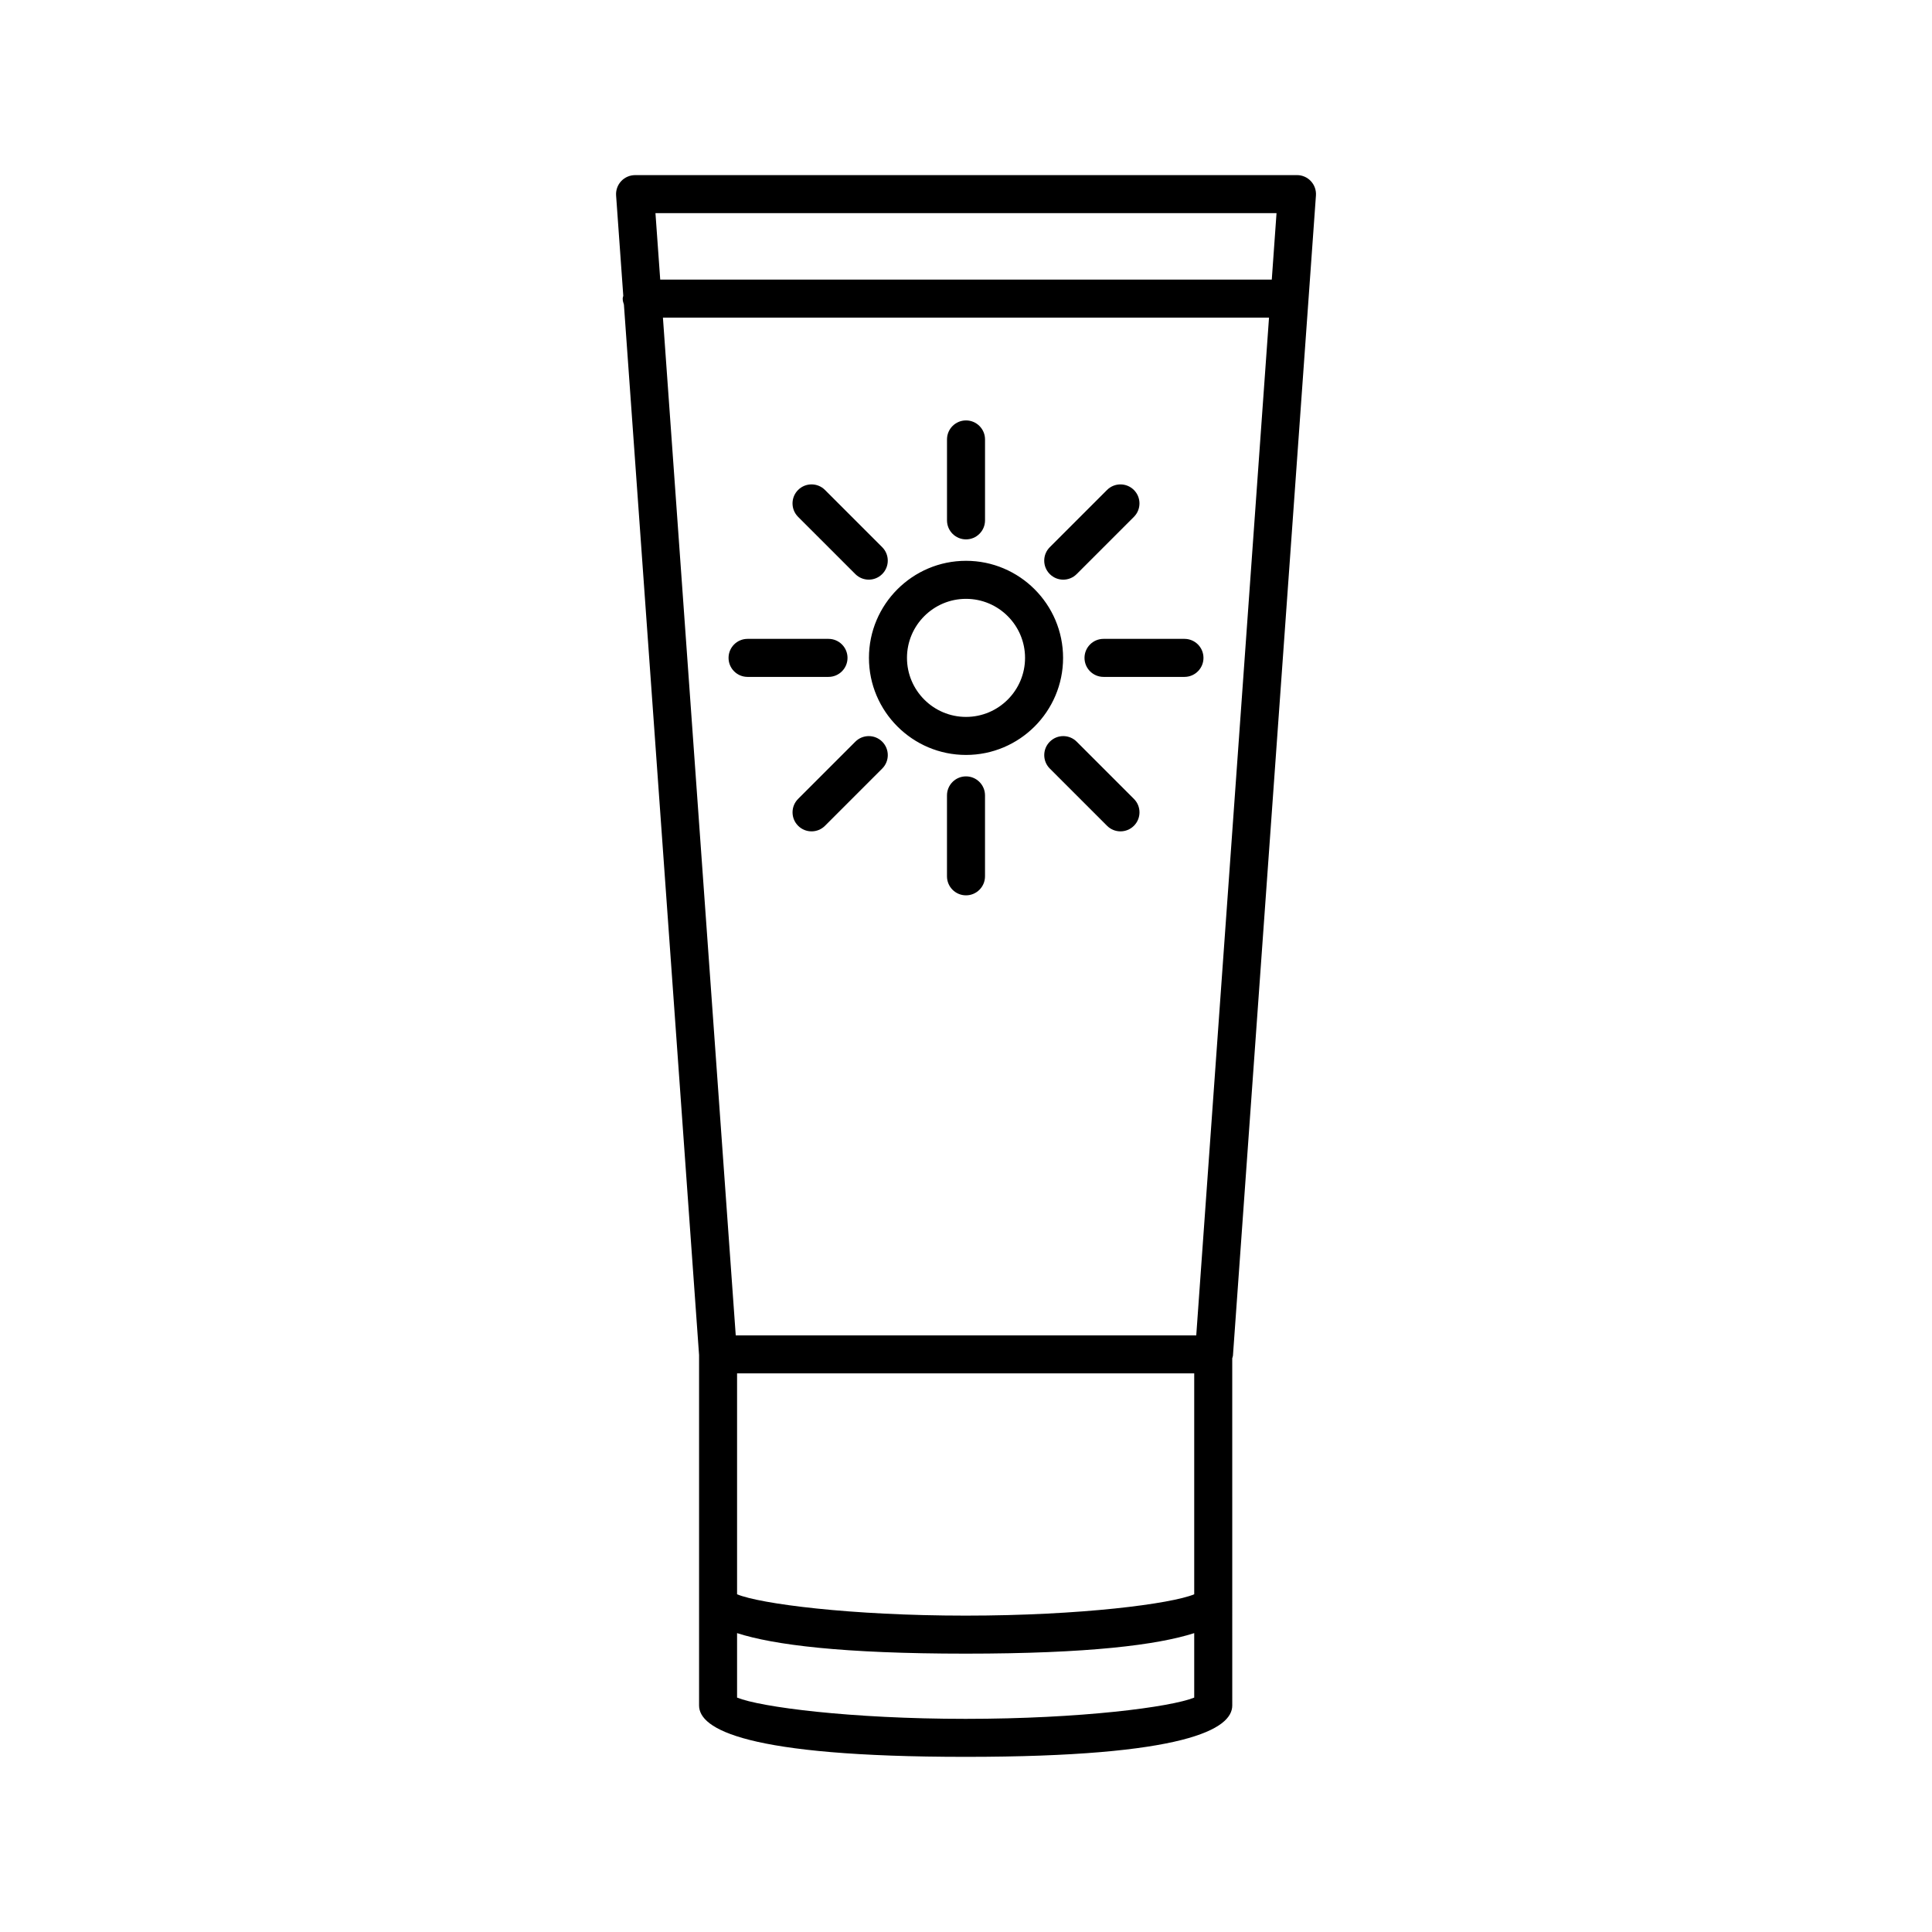 <?xml version="1.0" encoding="UTF-8"?>
<!-- Uploaded to: ICON Repo, www.svgrepo.com, Generator: ICON Repo Mixer Tools -->
<svg fill="#000000" width="800px" height="800px" version="1.1" viewBox="144 144 512 512" xmlns="http://www.w3.org/2000/svg">
 <path d="m487.71 190.41h-175.41c-1.398 0-2.734 0.582-3.688 1.605-0.953 1.027-1.438 2.398-1.34 3.793l1.902 26.578c-0.039 0.258-0.152 0.488-0.152 0.754 0 0.562 0.148 1.078 0.32 1.582l19.918 278.39v92.863c0 6.211 12.258 13.609 70.652 13.609s70.648-7.402 70.648-13.609l-0.004-92.016c0.051-0.23 0.164-0.438 0.184-0.68l21.996-307.48c0.098-1.395-0.387-2.766-1.34-3.793-0.949-1.023-2.285-1.602-3.684-1.602zm-27.23 403.47c-6.184 2.519-30.098 5.633-60.574 5.633-30.48 0-54.391-3.113-60.574-5.633v-17.086c9.727 3.125 27.934 5.438 60.574 5.438s50.848-2.316 60.574-5.438zm0-27.375c-6.098 2.523-30.004 5.652-60.574 5.652-30.57 0-54.477-3.129-60.574-5.652v-58.543h121.15zm0.539-68.617h-122.04l-19.297-269.71h160.62zm20.016-279.79h-162.07l-1.262-17.617h164.59zm-81.031 125.97c14.184 0 25.723-11.539 25.723-25.723-0.004-14.184-11.543-25.723-25.723-25.723-14.184 0-25.723 11.539-25.723 25.723 0 14.18 11.539 25.723 25.723 25.723zm0-41.367c8.629 0 15.645 7.019 15.645 15.645s-7.019 15.645-15.645 15.645c-8.629 0-15.645-7.019-15.645-15.645-0.004-8.629 7.016-15.645 15.645-15.645zm-5.039-20.797v-21.449c0-2.781 2.254-5.039 5.039-5.039 2.781 0 5.039 2.254 5.039 5.039v21.449c0 2.781-2.254 5.039-5.039 5.039-2.785-0.004-5.039-2.258-5.039-5.039zm10.074 72.883v21.449c0 2.781-2.254 5.039-5.039 5.039-2.781 0-5.039-2.254-5.039-5.039v-21.449c0-2.781 2.254-5.039 5.039-5.039s5.039 2.258 5.039 5.039zm31.406-41.48h21.449c2.781 0 5.039 2.254 5.039 5.039 0 2.781-2.254 5.039-5.039 5.039h-21.449c-2.781 0-5.039-2.254-5.039-5.039 0-2.781 2.258-5.039 5.039-5.039zm-99.371 5.039c0-2.781 2.254-5.039 5.039-5.039h21.449c2.781 0 5.039 2.254 5.039 5.039 0 2.781-2.254 5.039-5.039 5.039h-21.449c-2.785 0-5.039-2.258-5.039-5.039zm85.133-22.207c-1.969-1.969-1.969-5.156 0-7.125l15.164-15.164c1.969-1.969 5.156-1.969 7.125 0s1.969 5.156 0 7.125l-15.164 15.164c-0.984 0.984-2.273 1.477-3.562 1.477s-2.578-0.492-3.562-1.477zm-44.41 44.414c1.969 1.969 1.969 5.156 0 7.125l-15.164 15.164c-0.984 0.984-2.273 1.477-3.562 1.477-1.289 0-2.578-0.492-3.562-1.477-1.969-1.969-1.969-5.156 0-7.125l15.164-15.164c1.969-1.969 5.156-1.969 7.125 0zm66.703 15.164c1.969 1.969 1.969 5.156 0 7.125-0.984 0.984-2.273 1.477-3.562 1.477-1.289 0-2.578-0.492-3.562-1.477l-15.164-15.164c-1.969-1.969-1.969-5.156 0-7.125s5.156-1.969 7.125 0zm-88.996-74.746c-1.969-1.969-1.969-5.156 0-7.125s5.156-1.969 7.125 0l15.164 15.164c1.969 1.969 1.969 5.156 0 7.125-0.984 0.984-2.273 1.477-3.562 1.477-1.289 0-2.578-0.492-3.562-1.477z"/>
</svg>